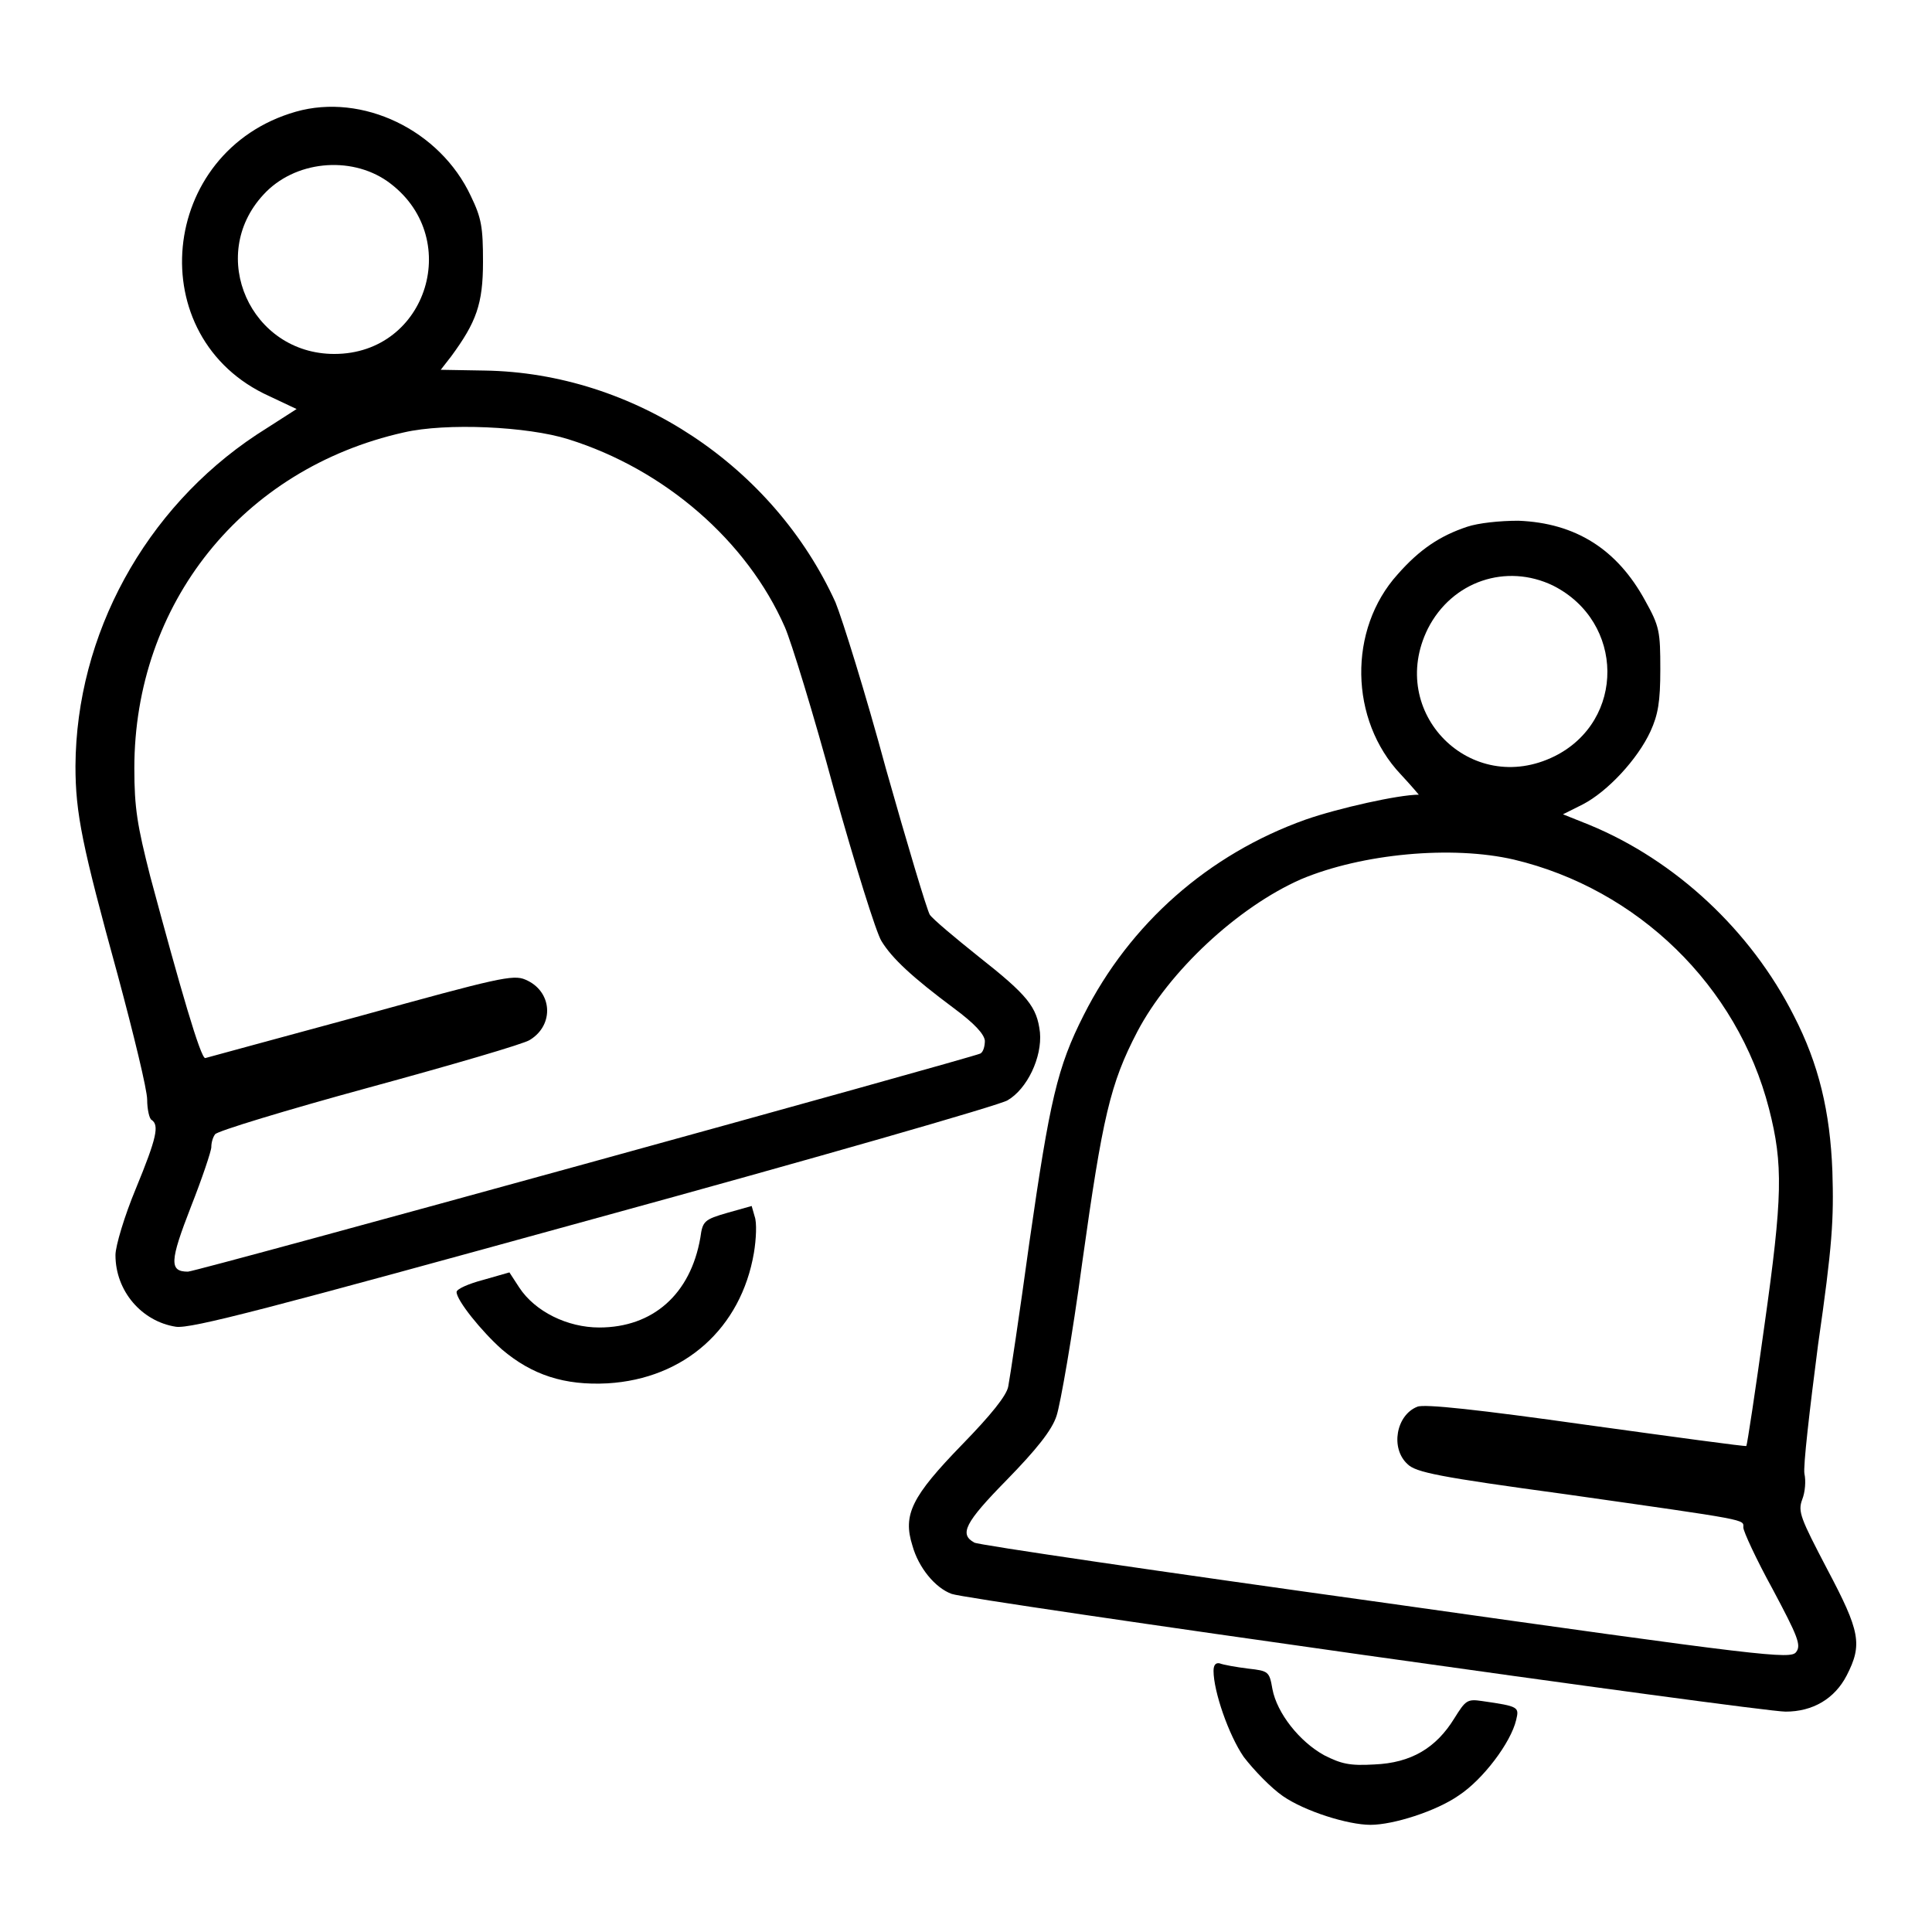<?xml version="1.0" encoding="utf-8"?>
<!-- Svg Vector Icons : http://www.onlinewebfonts.com/icon -->
<!DOCTYPE svg PUBLIC "-//W3C//DTD SVG 1.1//EN" "http://www.w3.org/Graphics/SVG/1.1/DTD/svg11.dtd">
<svg version="1.1" xmlns="http://www.w3.org/2000/svg" xmlns:xlink="http://www.w3.org/1999/xlink" x="0px" y="0px" viewBox="0 0 256 256" enable-background="new 0 0 256 256" xml:space="preserve">
<g><g><g><path fill="#000000" d="M39.2,14.8C21,20,18.6,44.8,35.7,52.5l3.6,1.7L34,57.6c-14.8,9.8-23.9,26.5-24,43.9c0,6.3,0.9,10.6,5.6,27.7c2.1,7.8,3.9,15.2,3.9,16.5c0,1.3,0.3,2.6,0.6,2.7c1,0.7,0.7,2.3-2.1,9.1c-1.5,3.6-2.7,7.6-2.7,8.8c0,4.8,3.5,8.8,8,9.5c2,0.3,12.2-2.4,55.4-14.3c29.2-8,53.9-15.1,54.8-15.7c2.6-1.5,4.6-5.7,4.3-9c-0.4-3.4-1.6-4.9-8.2-10.1c-3-2.4-6-4.9-6.4-5.5c-0.4-0.7-3-9.4-5.8-19.3c-2.7-10-5.8-19.9-6.7-22.1C102.5,61.8,84,49.4,64.2,49.1l-5.8-0.1l1.4-1.8c3.3-4.5,4.2-6.9,4.2-12.5c0-4.6-0.2-5.8-1.6-8.7C58.3,17.2,48,12.3,39.2,14.8z M51.3,24c10.2,7.2,5.4,22.9-7,22.9c-11.1,0-16.9-13-9.4-21.1C39,21.3,46.4,20.6,51.3,24z M75.3,58.2c12.8,4,23.7,13.5,28.7,24.9c0.8,1.8,3.8,11.5,6.5,21.5c2.8,10,5.6,19,6.3,20.1c1.4,2.3,4.1,4.8,9.6,8.9c2.7,2,4,3.4,4.1,4.3c0,0.7-0.2,1.5-0.6,1.7c-0.9,0.5-103.9,28.9-105,28.9c-2.5,0-2.4-1.4,0.4-8.6c1.5-3.8,2.7-7.4,2.7-7.9c0-0.6,0.2-1.3,0.5-1.7c0.2-0.4,9.4-3.2,20.4-6.2c11-3,20.6-5.8,21.3-6.3c3.3-2,3-6.5-0.6-8c-1.6-0.7-3.7-0.2-21.8,4.8c-11,3-20.3,5.5-20.6,5.6c-0.6,0.1-3.3-9.2-7.3-24.1c-1.7-6.7-2.1-9-2.1-14.3C17.8,80,32.1,62.1,53.5,57.3C59.1,56,69.9,56.5,75.3,58.2z"/><path fill="#000000" d="M194.4,69.8c-3.6,1.2-6.3,3-9.2,6.3c-6.6,7.3-6.4,19.3,0.4,26.5c1.4,1.5,2.4,2.7,2.4,2.7c-2.7,0-10.7,1.8-15,3.3c-12.9,4.6-23.3,13.8-29.4,25.9c-3.5,6.9-4.5,11.3-7.2,30.1c-1.3,9.5-2.6,18.1-2.8,19.1c-0.2,1.2-2.3,3.8-6.1,7.7c-6.7,6.9-7.9,9.3-6.6,13.4c0.8,2.9,3,5.6,5.2,6.4c2,0.8,106.9,15.6,110.5,15.6c3.6,0,6.5-1.7,8.1-4.8c2.1-4.1,1.8-5.8-2.6-14.1c-3.5-6.7-3.9-7.6-3.3-9.2c0.4-1,0.5-2.5,0.3-3.4c-0.2-0.9,0.7-8.6,1.8-17.1c1.9-13.2,2.1-16.6,1.9-23c-0.3-7.9-1.8-14.2-5.1-20.6c-5.7-11.3-15.7-20.6-27.1-25.3l-3.5-1.4l2.6-1.3c3.3-1.7,7.3-6,9-9.7c1-2.2,1.3-3.9,1.3-8.2c0-5-0.1-5.7-2-9.1c-3.7-6.8-9.2-10.3-16.8-10.6C198.7,69,195.9,69.3,194.4,69.8z M205.8,77.6c9.5,4.8,9.6,17.9,0.2,22.6c-11.1,5.5-22.3-5.8-16.8-16.9C192.4,77,199.6,74.6,205.8,77.6z M200.6,113.9c16.4,3.9,29.6,16.7,33.8,33c1.9,7.4,1.8,11.7-0.6,28.7c-1.2,8.7-2.3,15.9-2.4,16c-0.1,0.1-9.6-1.2-21.2-2.8c-14.2-2-21.5-2.8-22.4-2.4c-2.8,1.1-3.6,5.5-1.3,7.6c1.1,1.1,4.1,1.7,21,4c24.6,3.5,23.5,3.3,23.5,4.4c0,0.5,1.7,4.2,3.9,8.2c3.3,6.2,3.8,7.4,3.1,8.3c-0.7,1-4.2,0.6-54.4-6.5c-29.5-4.1-54.1-7.7-54.5-8c-2-1.1-1.3-2.6,4.3-8.3c3.9-4,6-6.6,6.6-8.5c0.5-1.5,2.1-10.6,3.4-20.3c2.7-19.3,3.7-23.7,7.3-30.6c4.2-8,13.3-16.5,21.7-20.2C180.5,113.1,192.4,112,200.6,113.9z"/><path fill="#000000" d="M96.4,160.7c-3.1,0.9-3.3,1.1-3.6,3.3c-1.3,7.5-6.3,11.9-13.4,11.9c-4.2,0-8.5-2.1-10.6-5.3l-1.3-2l-3.5,1c-1.9,0.5-3.5,1.2-3.5,1.6c0,1.1,3.3,5.2,6,7.6c4,3.4,8.3,4.8,14,4.5c10.2-0.6,17.7-7.3,19.4-17.3c0.3-1.8,0.4-4,0.1-4.8l-0.4-1.4L96.4,160.7z"/><path fill="#000000" d="M160.8,221.4c0,2.7,2,8.5,4,11.4c1.3,1.7,3.6,4.1,5.2,5.2c2.9,2,8.6,3.8,11.6,3.8c3,0,8.7-1.8,11.7-3.9c3.2-2.1,6.9-7,7.6-10c0.4-1.7,0.4-1.8-4.5-2.5c-2-0.3-2.2-0.1-3.7,2.3c-2.4,3.9-5.7,5.9-10.6,6.1c-3.3,0.2-4.4-0.1-6.6-1.2c-3.3-1.8-6.3-5.6-6.9-8.8c-0.4-2.3-0.5-2.4-3.2-2.7c-1.6-0.2-3.3-0.5-3.8-0.7C161.1,220.3,160.8,220.6,160.8,221.4z"/></g></g></g>
</svg>
